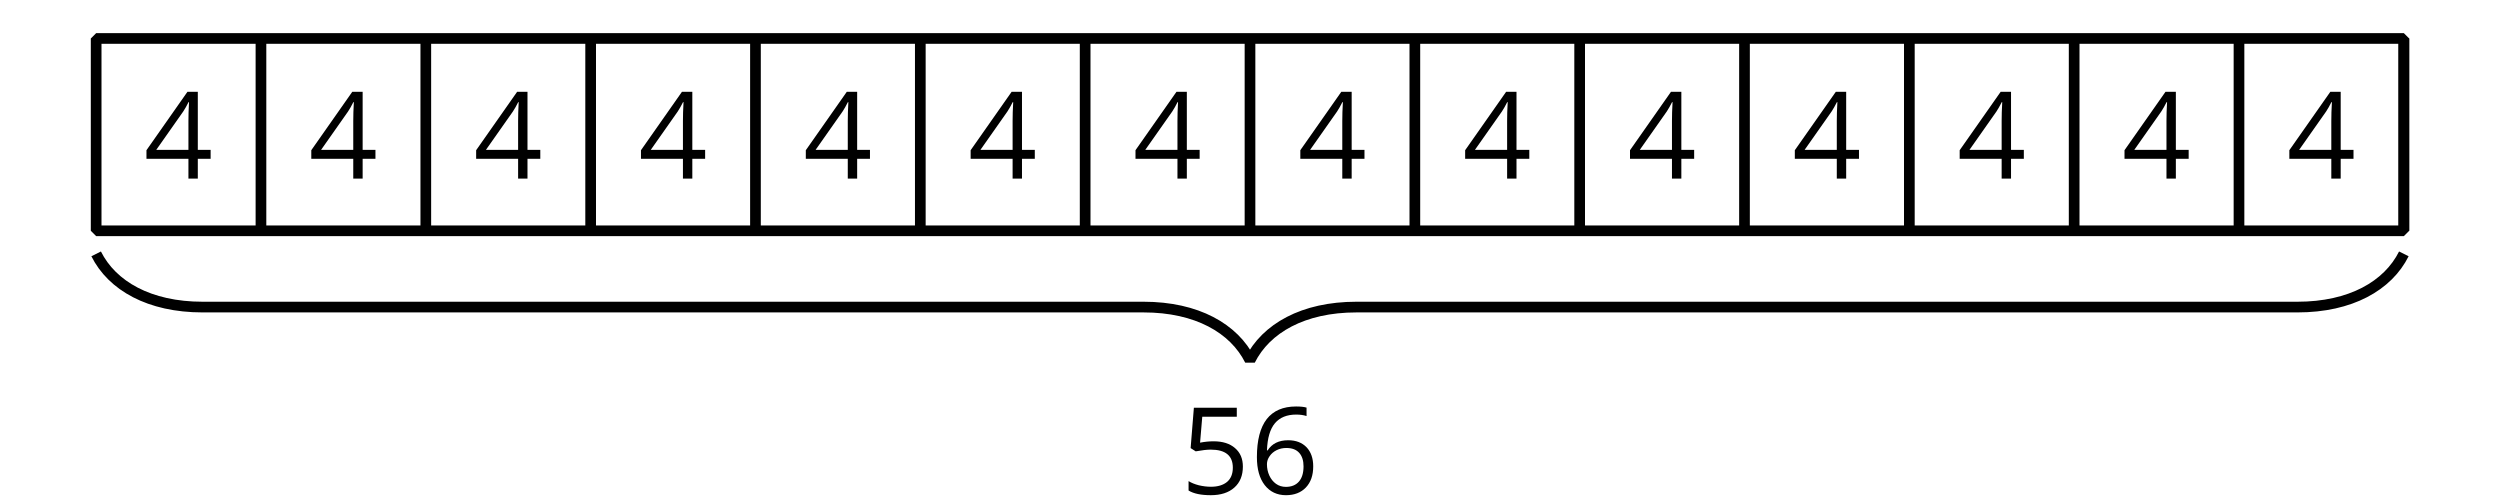 <?xml version='1.0' encoding='UTF-8'?>
<!-- This file was generated by dvisvgm 2.1.3 -->
<svg height='46.801pt' version='1.1' viewBox='-72 -72 234 46.801' width='234pt' xmlns='http://www.w3.org/2000/svg' xmlns:xlink='http://www.w3.org/1999/xlink'>
<defs>
<clipPath id='clip1'>
<path d='M-72 -25.199V-72H162V-25.199ZM162 -72'/>
</clipPath>
<path d='M6.243 -1.856V-2.691H5.044V-8.122H4.072L0.238 -2.657V-1.856H4.166V0H5.044V-1.856H6.243ZM4.166 -2.691H1.155L3.68 -6.282C3.834 -6.514 4 -6.807 4.177 -7.16H4.221C4.182 -6.497 4.166 -5.901 4.166 -5.376V-2.691Z' id='g1-20'/>
<path d='M3.077 -4.934C2.657 -4.934 2.238 -4.89 1.812 -4.807L2.017 -7.232H5.249V-8.077H1.232L0.928 -4.298L1.403 -3.994C1.989 -4.099 2.459 -4.155 2.807 -4.155C4.188 -4.155 4.878 -3.591 4.878 -2.464C4.878 -1.884 4.696 -1.442 4.343 -1.138C3.978 -0.834 3.475 -0.68 2.829 -0.68C2.459 -0.68 2.077 -0.729 1.696 -0.818C1.315 -0.917 0.994 -1.044 0.735 -1.21V-0.326C1.215 -0.033 1.906 0.11 2.818 0.11C3.751 0.11 4.486 -0.127 5.017 -0.602C5.553 -1.077 5.818 -1.735 5.818 -2.569C5.818 -3.304 5.575 -3.878 5.083 -4.298C4.597 -4.724 3.928 -4.934 3.077 -4.934Z' id='g1-21'/>
<path d='M0.646 -3.453C0.646 -2.332 0.89 -1.459 1.381 -0.829C1.873 -0.204 2.536 0.11 3.37 0.11C4.149 0.11 4.773 -0.133 5.227 -0.608C5.691 -1.094 5.917 -1.751 5.917 -2.591C5.917 -3.343 5.707 -3.939 5.293 -4.376C4.873 -4.812 4.298 -5.033 3.575 -5.033C2.696 -5.033 2.055 -4.718 1.652 -4.083H1.586C1.63 -5.238 1.878 -6.088 2.337 -6.63C2.796 -7.166 3.453 -7.436 4.32 -7.436C4.685 -7.436 5.011 -7.392 5.293 -7.298V-8.088C5.055 -8.16 4.724 -8.193 4.309 -8.193C3.099 -8.193 2.188 -7.801 1.569 -7.017C0.956 -6.227 0.646 -5.039 0.646 -3.453ZM3.359 -0.669C3.011 -0.669 2.702 -0.762 2.431 -0.956C2.166 -1.149 1.956 -1.409 1.807 -1.735S1.586 -2.414 1.586 -2.796C1.586 -3.055 1.669 -3.304 1.834 -3.541C1.994 -3.779 2.215 -3.967 2.492 -4.105S3.072 -4.309 3.403 -4.309C3.939 -4.309 4.337 -4.155 4.608 -3.851S5.011 -3.127 5.011 -2.591C5.011 -1.967 4.867 -1.492 4.575 -1.16C4.287 -0.834 3.884 -0.669 3.359 -0.669Z' id='g1-22'/>
</defs>
<g id='page1'>
<path clip-path='url(#clip1)' d='M-47.574 -50.398V-68.398' fill='none' stroke='#000000' stroke-linejoin='bevel' stroke-miterlimit='10.037' stroke-width='1'/>
<g transform='matrix(1 0 0 1 -103.529 -4.883)'>
<use x='45' xlink:href='#g1-20' y='-50.4'/>
</g>
<path clip-path='url(#clip1)' d='M-32.145 -50.398V-68.398' fill='none' stroke='#000000' stroke-linejoin='bevel' stroke-miterlimit='10.037' stroke-width='1'/>
<g transform='matrix(1 0 0 1 -88.101 -4.883)'>
<use x='45' xlink:href='#g1-20' y='-50.4'/>
</g>
<path clip-path='url(#clip1)' d='M-16.715 -50.398V-68.398' fill='none' stroke='#000000' stroke-linejoin='bevel' stroke-miterlimit='10.037' stroke-width='1'/>
<g transform='matrix(1 0 0 1 -72.671 -4.883)'>
<use x='45' xlink:href='#g1-20' y='-50.4'/>
</g>
<path clip-path='url(#clip1)' d='M-1.289 -50.398V-68.398' fill='none' stroke='#000000' stroke-linejoin='bevel' stroke-miterlimit='10.037' stroke-width='1'/>
<g transform='matrix(1 0 0 1 -57.243 -4.883)'>
<use x='45' xlink:href='#g1-20' y='-50.4'/>
</g>
<path clip-path='url(#clip1)' d='M14.141 -50.398V-68.398' fill='none' stroke='#000000' stroke-linejoin='bevel' stroke-miterlimit='10.037' stroke-width='1'/>
<g transform='matrix(1 0 0 1 -41.814 -4.883)'>
<use x='45' xlink:href='#g1-20' y='-50.4'/>
</g>
<path clip-path='url(#clip1)' d='M29.57 -50.398V-68.398' fill='none' stroke='#000000' stroke-linejoin='bevel' stroke-miterlimit='10.037' stroke-width='1'/>
<g transform='matrix(1 0 0 1 -26.386 -4.883)'>
<use x='45' xlink:href='#g1-20' y='-50.4'/>
</g>
<path clip-path='url(#clip1)' d='M45 -50.398V-68.398' fill='none' stroke='#000000' stroke-linejoin='bevel' stroke-miterlimit='10.037' stroke-width='1'/>
<g transform='matrix(1 0 0 1 -10.956 -4.883)'>
<use x='45' xlink:href='#g1-20' y='-50.4'/>
</g>
<path clip-path='url(#clip1)' d='M60.43 -50.398V-68.398' fill='none' stroke='#000000' stroke-linejoin='bevel' stroke-miterlimit='10.037' stroke-width='1'/>
<g transform='matrix(1 0 0 1 4.472 -4.883)'>
<use x='45' xlink:href='#g1-20' y='-50.4'/>
</g>
<path clip-path='url(#clip1)' d='M75.856 -50.398V-68.398' fill='none' stroke='#000000' stroke-linejoin='bevel' stroke-miterlimit='10.037' stroke-width='1'/>
<g transform='matrix(1 0 0 1 19.9 -4.883)'>
<use x='45' xlink:href='#g1-20' y='-50.4'/>
</g>
<path clip-path='url(#clip1)' d='M91.285 -50.398V-68.398' fill='none' stroke='#000000' stroke-linejoin='bevel' stroke-miterlimit='10.037' stroke-width='1'/>
<g transform='matrix(1 0 0 1 35.33 -4.883)'>
<use x='45' xlink:href='#g1-20' y='-50.4'/>
</g>
<path clip-path='url(#clip1)' d='M106.715 -50.398V-68.398' fill='none' stroke='#000000' stroke-linejoin='bevel' stroke-miterlimit='10.037' stroke-width='1'/>
<g transform='matrix(1 0 0 1 50.758 -4.883)'>
<use x='45' xlink:href='#g1-20' y='-50.4'/>
</g>
<path clip-path='url(#clip1)' d='M122.141 -50.398V-68.398' fill='none' stroke='#000000' stroke-linejoin='bevel' stroke-miterlimit='10.037' stroke-width='1'/>
<g transform='matrix(1 0 0 1 66.188 -4.883)'>
<use x='45' xlink:href='#g1-20' y='-50.4'/>
</g>
<path clip-path='url(#clip1)' d='M137.57 -50.398V-68.398' fill='none' stroke='#000000' stroke-linejoin='bevel' stroke-miterlimit='10.037' stroke-width='1'/>
<g transform='matrix(1 0 0 1 81.616 -4.883)'>
<use x='45' xlink:href='#g1-20' y='-50.4'/>
</g>
<path clip-path='url(#clip1)' d='M153 -50.398V-68.398' fill='none' stroke='#000000' stroke-linejoin='bevel' stroke-miterlimit='10.037' stroke-width='1'/>
<g transform='matrix(1 0 0 1 97.045 -4.883)'>
<use x='45' xlink:href='#g1-20' y='-50.4'/>
</g>
<path clip-path='url(#clip1)' d='M-63 -50.398V-68.398H153V-50.398Z' fill='none' stroke='#000000' stroke-linejoin='bevel' stroke-miterlimit='10.037' stroke-width='1'/>
<path clip-path='url(#clip1)' d='M153 -48.238C151.508 -45.25 148.02 -43.258 143.039 -43.258H54.961C49.98 -43.258 46.496 -41.266 45 -38.277C43.504 -41.266 40.02 -43.258 35.039 -43.258H-53.039C-58.02 -43.258 -61.508 -45.25 -63 -48.238' fill='none' stroke='#000000' stroke-linejoin='bevel' stroke-miterlimit='10.037' stroke-width='1'/>
<g transform='matrix(1 0 0 1 -6.485 24.64)'>
<use x='45' xlink:href='#g1-21' y='-50.4'/>
<use x='51.485' xlink:href='#g1-22' y='-50.4'/>
</g>
</g>
</svg>